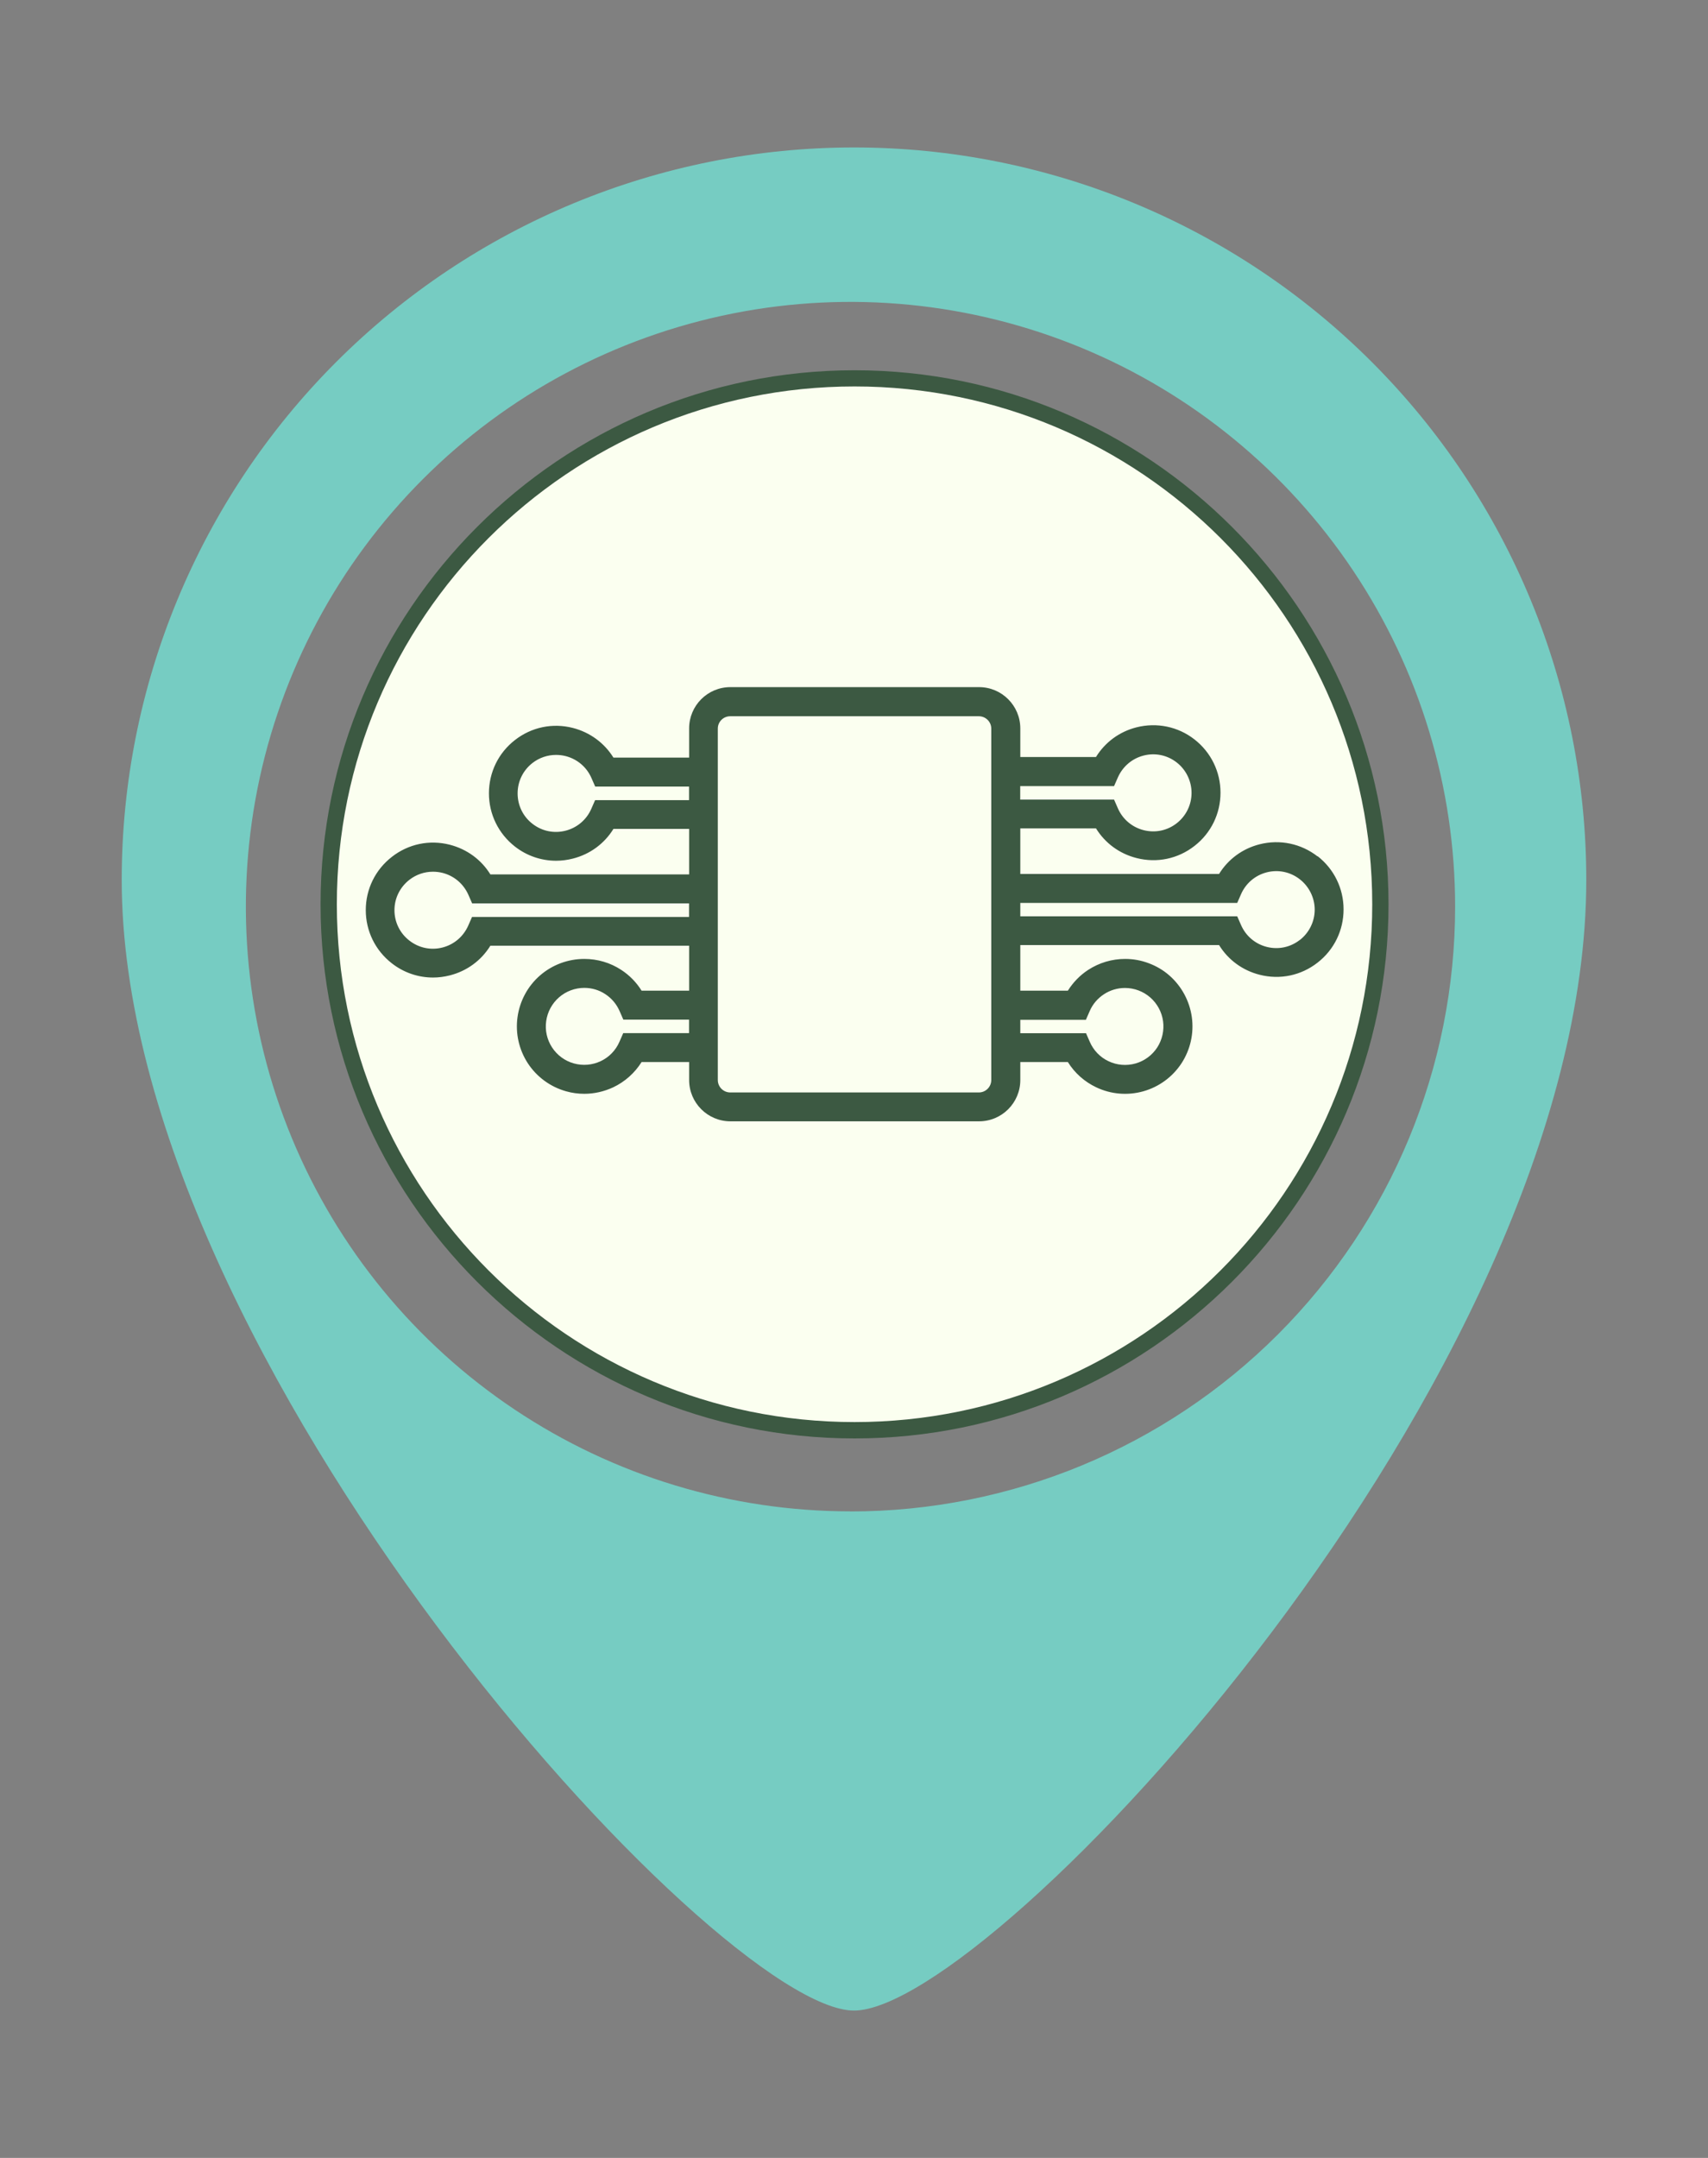 <?xml version="1.0" encoding="UTF-8"?>
<svg id="Layer_1" data-name="Layer 1" xmlns="http://www.w3.org/2000/svg" viewBox="0 0 190 240">
  <rect x="0" y="0" width="190" height="240" fill="#808080" stroke="none"/>
  <defs>
    <style>
      .cls-1 {
        fill: #3c5942;
      }

      .cls-1, .cls-2, .cls-3, .cls-4 {
        stroke-width: 0px;
      }

      .cls-2 {
        fill: #76ccc2;
      }

      .cls-3 {
        fill: #fbfff0;
      }

      .cls-4 {
        fill: #3c5942;
      }
    </style>
  </defs>
  <g id="SvgjsG1008">
    <path class="cls-2" d="M95,16.4c-21.6,0-42.32,8.58-57.6,23.86-15.28,15.28-23.86,36-23.86,57.6,0,53.49,66.22,125.75,81.46,125.75s81.46-70.23,81.46-125.75c0-21.6-8.58-42.32-23.86-57.6-15.28-15.28-36-23.86-57.6-23.86ZM94.61,168.09c-13.3,0-26.31-3.94-37.37-11.33-11.06-7.39-19.68-17.89-24.77-30.18s-6.42-25.81-3.83-38.86c2.6-13.05,9-25.03,18.41-34.44,9.41-9.41,21.39-15.81,34.44-18.41,13.05-2.6,26.57-1.26,38.86,3.83,12.29,5.09,22.79,13.71,30.18,24.77,7.39,11.06,11.34,24.06,11.34,37.37,0,17.84-7.09,34.94-19.7,47.56-12.61,12.61-29.72,19.7-47.56,19.7Z"/>
    <g>
      <path class="cls-3" d="M95.06,159.07c-32.25,0-58.5-26.24-58.5-58.5s26.24-58.5,58.5-58.5,58.5,26.24,58.5,58.5-26.24,58.5-58.5,58.5Z"/>
      <path class="cls-4" d="M95.06,42.98c31.81,0,57.59,25.79,57.59,57.59s-25.79,57.59-57.59,57.59-57.59-25.79-57.59-57.59,25.79-57.59,57.59-57.59M95.06,41.18c-32.75,0-59.4,26.65-59.4,59.4s26.65,59.4,59.4,59.4,59.4-26.65,59.4-59.4-26.65-59.4-59.4-59.4h0Z"/>
    </g>
  </g>
  <path class="cls-1" d="M146.57,95.25c-1.84-1.43-4.19-1.92-6.45-1.35-1.9.48-3.5,1.66-4.51,3.3h-22.11v-5.07h8.42c1.01,1.64,2.61,2.82,4.51,3.3,2.26.58,4.61.09,6.45-1.35,1.84-1.43,2.89-3.59,2.89-5.92s-1.06-4.49-2.89-5.92-4.19-1.92-6.45-1.35c-1.9.48-3.5,1.66-4.51,3.3h-8.42v-3.18c0-2.53-2.06-4.59-4.59-4.59h-27.66c-2.54,0-4.59,2.06-4.59,4.59v3.25h-8.42c-1.01-1.63-2.61-2.81-4.51-3.3-2.26-.58-4.61-.09-6.45,1.35-1.84,1.43-2.89,3.59-2.89,5.92s1.06,4.49,2.89,5.92c1.33,1.04,2.94,1.58,4.58,1.58.62,0,1.25-.08,1.87-.24,1.9-.48,3.5-1.66,4.51-3.3h8.42v5.06h-22.11c-1.01-1.64-2.61-2.81-4.51-3.3-2.26-.58-4.61-.09-6.45,1.35-1.84,1.43-2.9,3.59-2.9,5.92s1.06,4.49,2.9,5.92c1.33,1.04,2.94,1.58,4.58,1.58.62,0,1.24-.08,1.87-.24,1.9-.48,3.5-1.66,4.51-3.3h22.11v5h-5.29c-.57-.92-1.34-1.71-2.26-2.31-1.22-.8-2.64-1.22-4.11-1.22-1.81,0-3.56.65-4.93,1.84-1.37,1.19-2.25,2.84-2.5,4.63-.25,1.8.16,3.62,1.15,5.14.99,1.51,2.5,2.62,4.25,3.11.66.19,1.35.28,2.03.28,1.1,0,2.2-.25,3.21-.72,1.31-.62,2.4-1.6,3.16-2.81h5.29v2c0,2.53,2.06,4.59,4.59,4.59h27.66c2.54,0,4.59-2.06,4.59-4.59v-2h5.29c.76,1.22,1.85,2.19,3.16,2.81,1.64.78,3.5.93,5.24.44,1.74-.49,3.25-1.6,4.24-3.11.99-1.52,1.4-3.34,1.15-5.14-.25-1.79-1.14-3.44-2.5-4.63-.68-.6-1.46-1.05-2.29-1.36-.84-.32-1.73-.48-2.63-.48-1.46,0-2.88.42-4.11,1.22-.92.6-1.68,1.39-2.26,2.31h-5.29v-5.07h22.11c1.01,1.64,2.61,2.82,4.51,3.3,2.26.58,4.61.09,6.45-1.35,1.84-1.43,2.89-3.59,2.89-5.92s-1.06-4.49-2.89-5.92ZM113.49,87.43h10.44l.42-.96c.54-1.22,1.58-2.11,2.87-2.44,1.29-.33,2.63-.05,3.68.77,1.03.8,1.65,2.06,1.65,3.38s-.6,2.56-1.65,3.38c-1.05.82-2.39,1.1-3.68.77-1.29-.33-2.34-1.22-2.87-2.44l-.42-.96h-10.44v-1.49ZM76.64,114.9h-7.31l-.42.96c-.41.95-1.15,1.72-2.09,2.16-.93.44-1.99.53-2.99.25-1-.28-1.85-.91-2.42-1.78-.56-.86-.8-1.9-.65-2.93.14-1.02.65-1.96,1.43-2.64.78-.68,1.78-1.05,2.81-1.05.84,0,1.65.24,2.34.7.7.46,1.24,1.1,1.58,1.87l.42.96h7.31v1.49ZM76.64,101.98h-24.13l-.42.96c-.54,1.22-1.58,2.11-2.87,2.44-1.29.33-2.63.05-3.68-.77-1.05-.81-1.66-2.05-1.66-3.38s.61-2.56,1.66-3.38c.76-.59,1.68-.9,2.62-.9.35,0,.71.04,1.07.13,1.29.33,2.33,1.22,2.87,2.43l.42.96h24.13v1.5ZM76.64,88.99h-10.44l-.42.96c-.53,1.22-1.58,2.11-2.87,2.44-1.29.33-2.63.05-3.68-.77-1.05-.81-1.65-2.05-1.65-3.38s.6-2.56,1.65-3.38c.76-.59,1.68-.9,2.62-.9.35,0,.71.04,1.07.13,1.29.33,2.34,1.22,2.87,2.43l.42.96h10.44v1.5ZM110.27,120.12c0,.76-.62,1.38-1.38,1.38h-27.66c-.76,0-1.38-.62-1.38-1.38v-39.09c0-.76.62-1.37,1.38-1.37h27.66c.76,0,1.38.62,1.38,1.37v39.09ZM120.8,113.41l.42-.96c.33-.77.88-1.41,1.58-1.87.7-.46,1.51-.7,2.34-.7,1.03,0,2.03.37,2.81,1.05.78.68,1.29,1.62,1.43,2.64.14,1.02-.09,2.06-.65,2.93-.57.87-1.43,1.5-2.42,1.78-1,.28-2.06.19-2.99-.25-.94-.44-1.68-1.21-2.09-2.16l-.42-.96h-7.31v-1.49h7.31ZM144.59,104.54c-1.05.82-2.39,1.1-3.68.77-1.29-.33-2.33-1.22-2.86-2.44l-.42-.96h-24.13v-1.49h24.13l.42-.96c.53-1.22,1.58-2.11,2.86-2.44,1.29-.33,2.63-.05,3.68.77,1.03.8,1.66,2.06,1.66,3.38s-.62,2.57-1.66,3.38Z"/>
</svg>